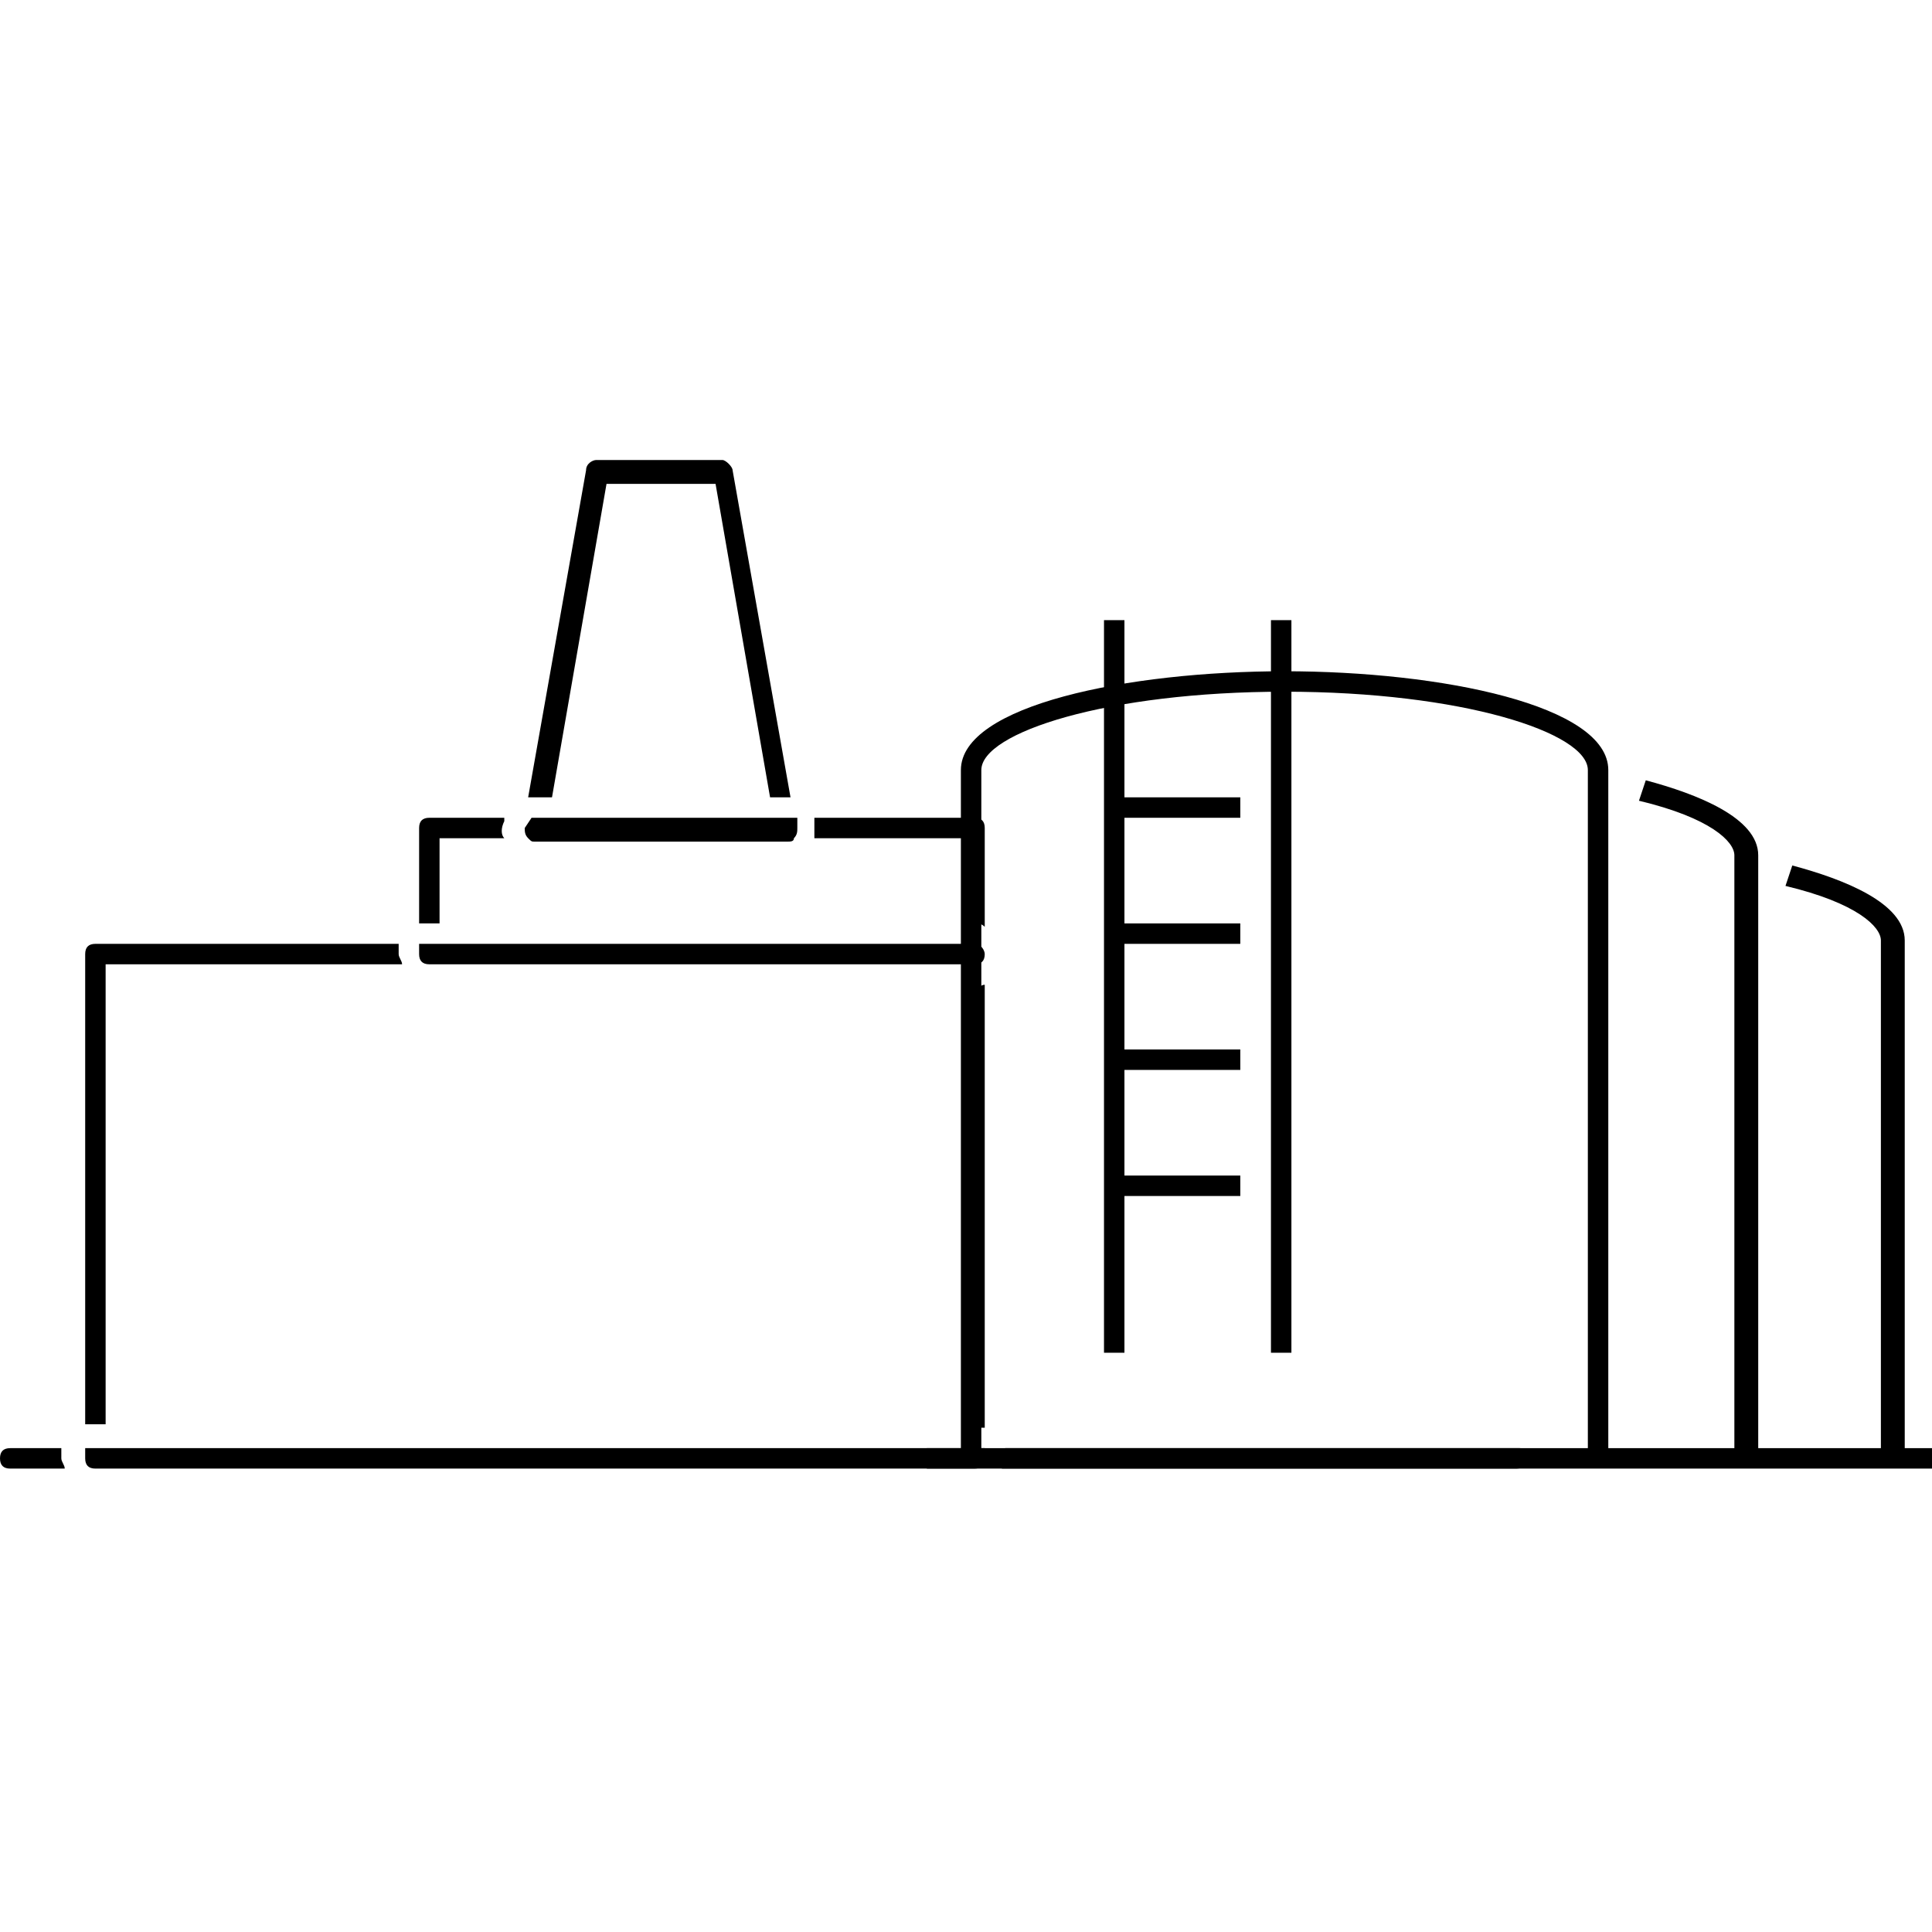 <?xml version="1.0" encoding="utf-8"?>
<!-- Generator: Adobe Illustrator 21.0.0, SVG Export Plug-In . SVG Version: 6.00 Build 0)  -->
<svg version="1.1" id="Слой_1" xmlns="http://www.w3.org/2000/svg" xmlns:xlink="http://www.w3.org/1999/xlink" x="0px" y="0px"
	 viewBox="0 0 56.7 56.7" style="enable-background:new 0 0 56.7 56.7;" xml:space="preserve">
<style type="text/css">
	.st0{fill:none;stroke:#000000;stroke-width:0.992;stroke-miterlimit:22.926;}
	.st1{fill:none;stroke:#000000;stroke-width:0.992;stroke-linecap:round;stroke-linejoin:round;stroke-miterlimit:10;}
	.st2{fill:none;stroke:#020203;stroke-width:0.992;stroke-miterlimit:22.926;}
	.st3{fill:none;stroke:#000000;stroke-width:0.25;stroke-linecap:round;stroke-linejoin:round;stroke-miterlimit:10;}
	.st4{fill:none;stroke:#000000;stroke-miterlimit:22.926;}
</style>
<g>
	<rect x="27.2" y="42.5" width="29.5" height="0.6"/>
	<rect x="32.7" y="30.8" width="3.7" height="0.6"/>
	<rect x="32.7" y="34.5" width="3.7" height="0.6"/>
	<rect x="32.7" y="27.1" width="3.7" height="0.6"/>
	<rect x="32.7" y="23.4" width="3.7" height="0.6"/>
	<rect x="32.4" y="18.2" width="0.6" height="21.5"/>
	<rect x="37.3" y="18.2" width="0.6" height="21.5"/>
	<path d="M47.2,42.8h-0.6V22.6c0-1.1-3.7-2.3-8.9-2.3s-8.9,1.2-8.9,2.3v20.2h-0.6V22.6c0-1.9,4.9-2.9,9.5-2.9c4.6,0,9.5,1,9.5,2.9
		V42.8z"/>
	<path d="M51.5,42.8h-0.6V25.1c0-0.4-0.7-1.1-2.8-1.6l0.2-0.6c1.5,0.4,3.3,1.1,3.3,2.2V42.8z"/>
	<path d="M55.8,42.8h-0.6V27.6c0-0.4-0.7-1.1-2.8-1.6l0.2-0.6c1.5,0.4,3.3,1.1,3.3,2.2V42.8z"/>
	<path d="M14.8,24h-2.2c-0.2,0-0.3,0.1-0.3,0.3v2.8h0.6v-2.5h1.9c-0.1-0.1-0.1-0.3,0-0.5L14.8,24z"/>
	<path d="M16.2,23.4l1.6-9.2H21l1.6,9.2h0.6l-1.7-9.6c0-0.1-0.2-0.3-0.3-0.3h-3.7c-0.1,0-0.3,0.1-0.3,0.3l-1.7,9.6H16.2z"/>
	<path d="M2.8,27.7c-0.2,0-0.3,0.1-0.3,0.3v13.8h0.6V28.3h8.7c0-0.1-0.1-0.2-0.1-0.3v-0.3H2.8z"/>
	<path d="M15.4,24.3c0,0.1,0,0.2,0.1,0.3c0.1,0.1,0.1,0.1,0.2,0.1h7.4c0.1,0,0.2,0,0.2-0.1c0.1-0.1,0.1-0.2,0.1-0.3l0-0.3h-0.6h-6.6
		h-0.6L15.4,24.3z"/>
	<path d="M44.6,42.5H29.5v0.3c0,0.1,0,0.2-0.1,0.3h15.1c0.2,0,0.3-0.1,0.3-0.3C44.9,42.6,44.8,42.5,44.6,42.5"/>
	<path d="M28.9,24.3c0-0.2-0.1-0.3-0.3-0.3h-4.7l0,0.1c0,0.2,0,0.3,0,0.5h4.4v2.5h0.3c0.1,0,0.2,0,0.3,0.1V24.3z"/>
	<path d="M2.8,43.1h25.8c0.2,0,0.3-0.1,0.3-0.3v-0.3h-0.6H3.1H2.5v0.3C2.5,43,2.6,43.1,2.8,43.1"/>
	<path d="M0.3,43.1h1.6c0-0.1-0.1-0.2-0.1-0.3v-0.3H0.3c-0.2,0-0.3,0.1-0.3,0.3C0,43,0.1,43.1,0.3,43.1"/>
	<path d="M28.6,27.7h-0.3H12.9h-0.6V28c0,0.2,0.1,0.3,0.3,0.3h15.7h0.3c0.2,0,0.3-0.1,0.3-0.3C28.9,27.9,28.8,27.7,28.6,27.7"/>
	<path d="M28.9,28.9c-0.1,0-0.2,0.1-0.3,0.1h-0.3v12.9h0.6V28.9z"/>
</g>
</svg>
